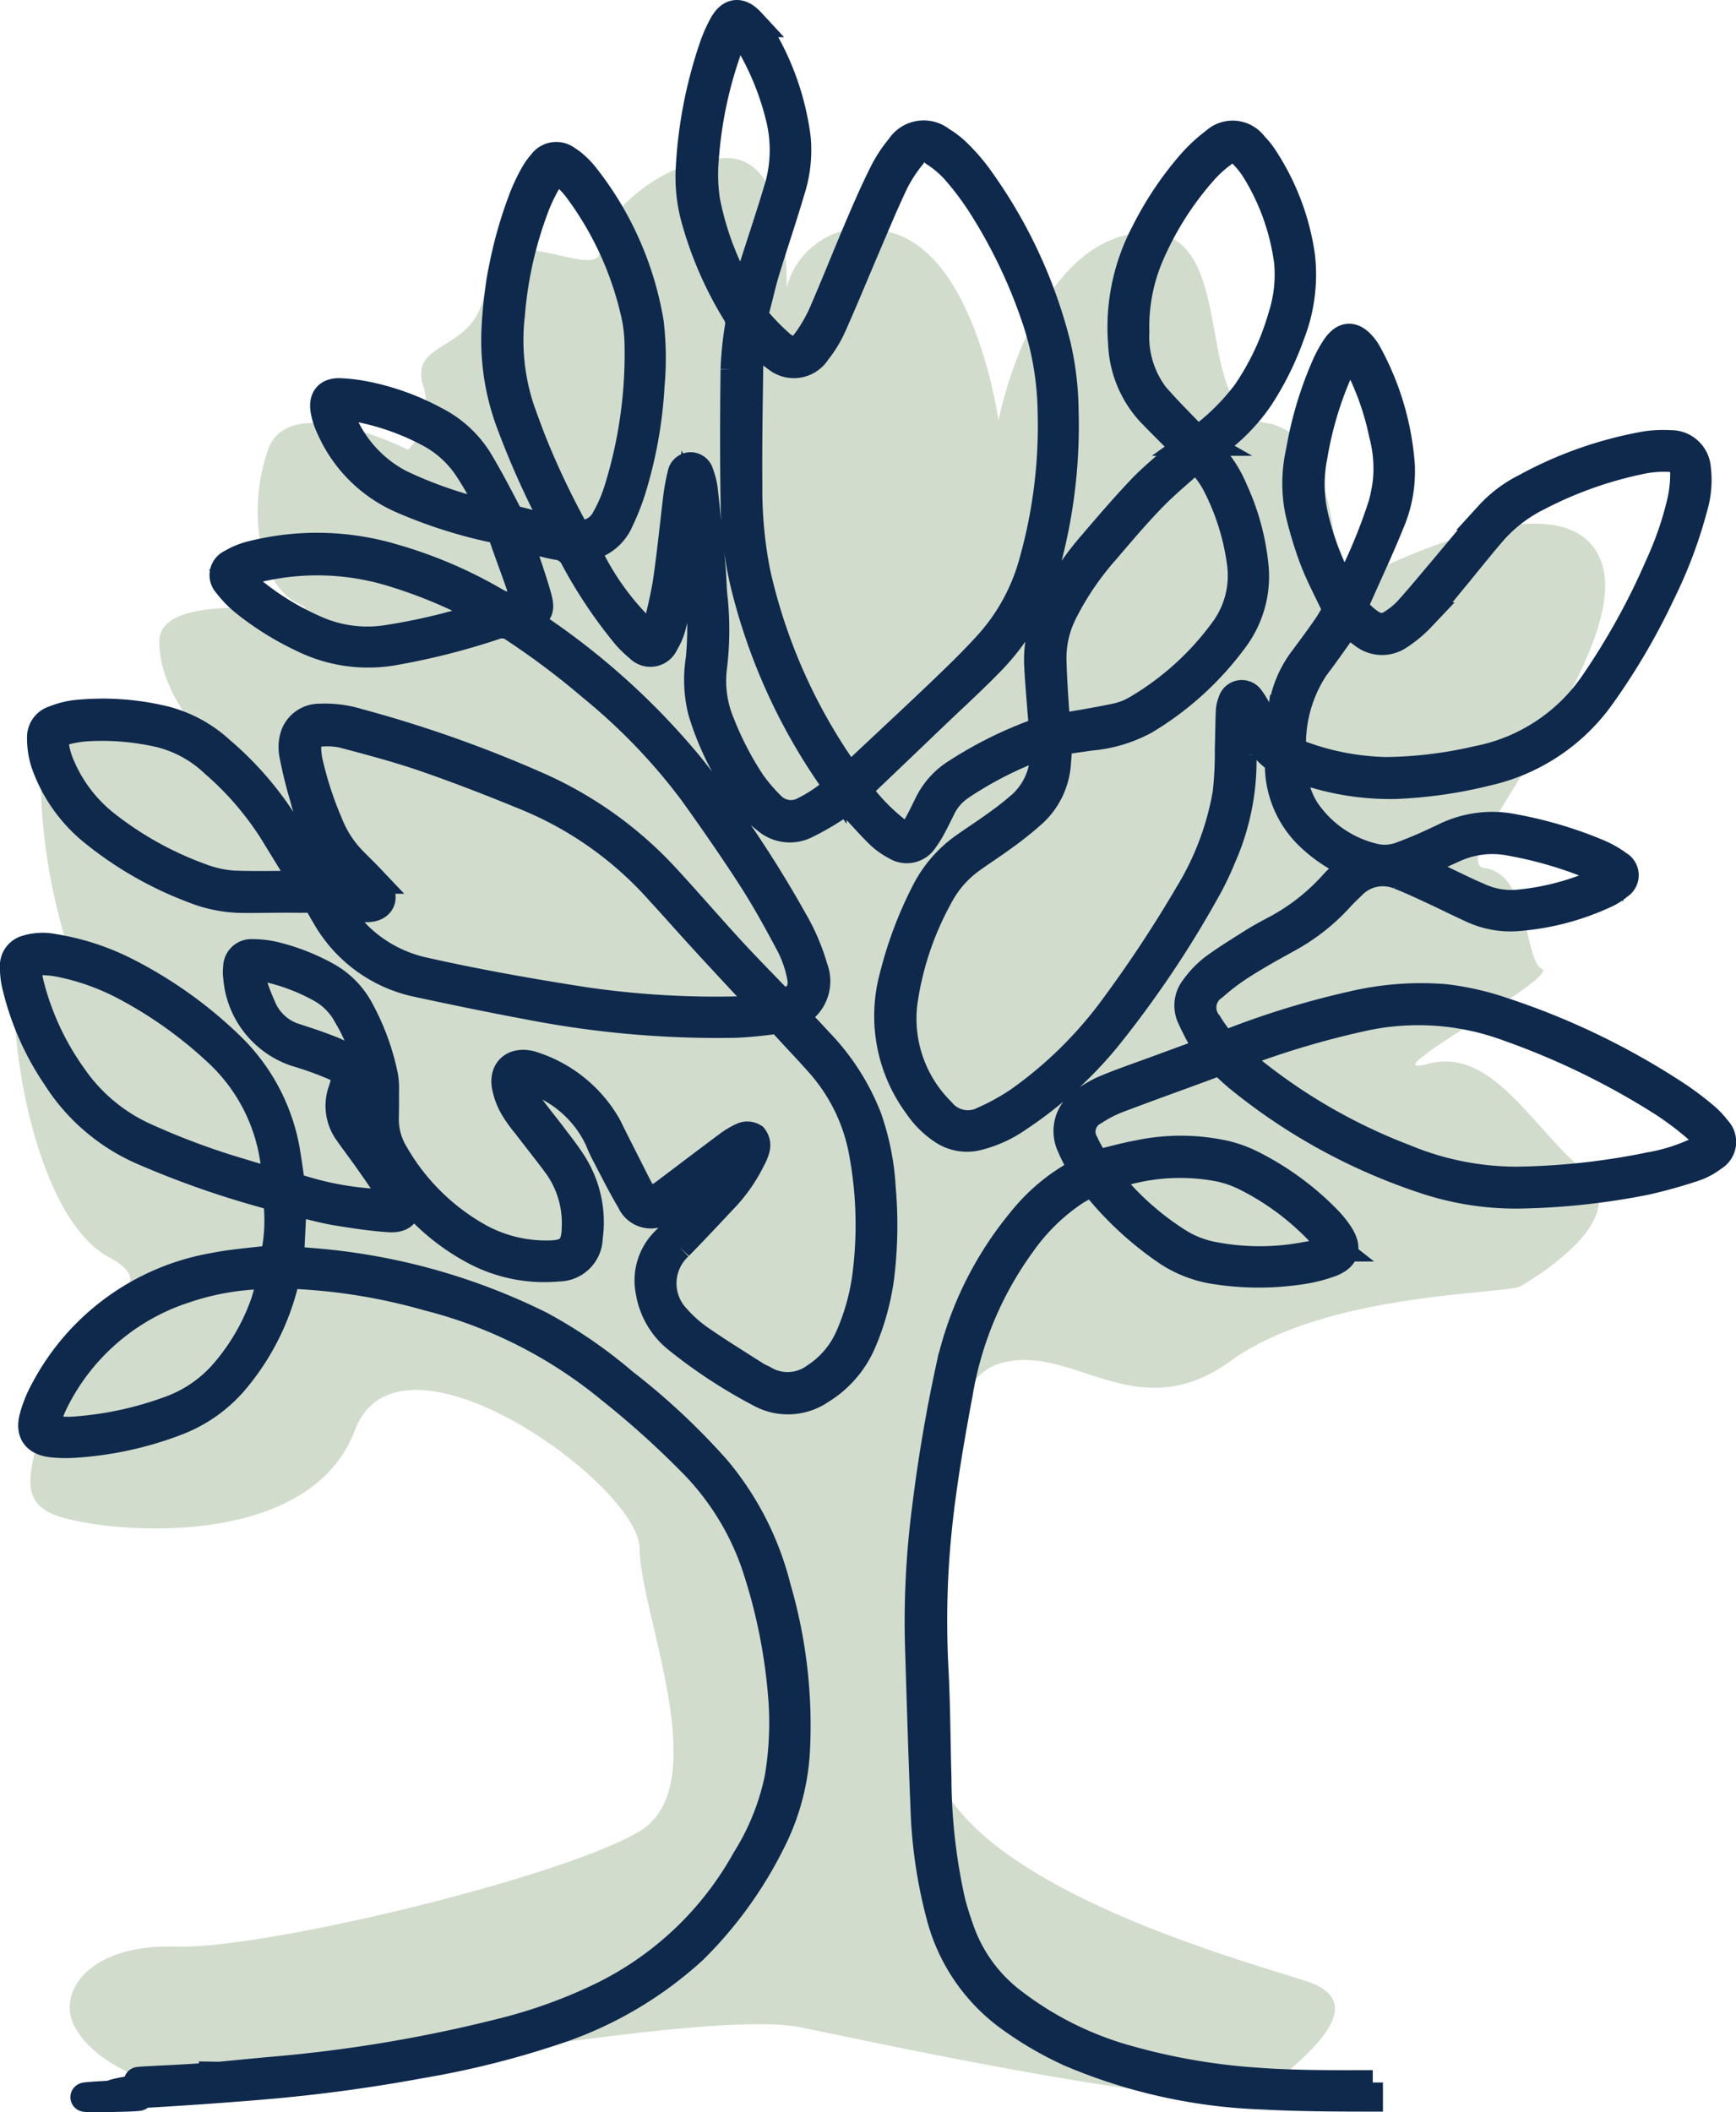 <svg xmlns="http://www.w3.org/2000/svg" width="59.62" height="72.507" viewBox="0 0 59.62 72.507">
  <g id="Group_20" data-name="Group 20" transform="translate(-311 -940.399)">
    <path id="Path_37" data-name="Path 37" d="M1113.818,899.879s-4.081-2.071-4.807,0-.327,4.663,1.075,5.3-4.809-.737-4.809,1.286,2.017,3.812,2.017,3.812-6-1.988-6.093.983a20.278,20.278,0,0,0,1.185,6.445s-1.864-1.735-2.058.564.814,8.04,3.221,9.328-1.862,1.921-2.057,4.278-1.553,4.041.388,4.635,8.578,1.092,10.112-2.971,9.782,1.882,9.782,4.06,2.62,8.12,0,9.7-12.907,4.06-15.916,3.961-4.133,1.584-3.474,2.773,2.558,2.179,4.908,2.179,16.616-2.872,20.012-2.179,14.829,3.169,15.954,2.179,3.843-2.971,1.417-3.763-13.1-3.664-12.907-8.417-.194-11.982,2.329-12.774,4.686,2.277,7.972-.1,9.484-2.278,9.975-2.574,3.985-2.377,2.142-3.961-3.158-4.241-5.338-3.664,4.523-2.955,3.911-3.26-.418-3.251-1.97-3.462,5.433-7.637,3.929-10.707-8.994,1.168-8.994,1.168.164-5.386-2.466-5.744-.752-6.91-4.374-6.514-4.787,6.437-4.787,6.437-.776-5.679-3.688-6.454a2.751,2.751,0,0,0-3.591,1.9s.181-4.456-2.045-4.456-4.36,1.98-4.36,3.169-3.775-1.386-3.925,1.089-2.553,1.881-2.177,3.466A2.217,2.217,0,0,1,1113.818,899.879Z" transform="translate(-788.806 55.959)" fill="#d1dccc"/>
    <g id="Group_16" data-name="Group 16" transform="translate(311.5 940.899)">
      <path id="Path_36" data-name="Path 36" d="M243.017,430.682c-1.389,0-2.78,0-4.166-.074a18.515,18.515,0,0,1-6.585-1.47,11.9,11.9,0,0,1-1.947-1.122,6.237,6.237,0,0,1-2.494-3.593,16.278,16.278,0,0,1-.533-3.648c-.079-1.9-.134-3.807-.193-5.71a30.18,30.18,0,0,1,.245-4.593q.3-2.435.82-4.832a11.884,11.884,0,0,1,2.455-5.023,6.386,6.386,0,0,1,1.973-1.648c.048-.025.092-.058.154-.1-.054-.1-.1-.181-.149-.268a5.756,5.756,0,0,1-.294-.6,1.184,1.184,0,0,1,.426-1.462,3.775,3.775,0,0,1,.814-.463c.6-.246,1.215-.456,1.824-.68l1.726-.634a3.361,3.361,0,0,1-.211-.3,9.291,9.291,0,0,1-.458-.89.946.946,0,0,1,.143-.956,3.249,3.249,0,0,1,.621-.653c.43-.32.89-.6,1.344-.888.227-.144.463-.273.7-.4a7.235,7.235,0,0,0,2.092-1.61c.206-.233.457-.426.707-.656-.083-.045-.165-.094-.251-.134a4.96,4.96,0,0,1-1.217-.829,3.376,3.376,0,0,1-1.1-2.411.451.451,0,0,0-.2-.387,2.891,2.891,0,0,1-.808-1.059,1.094,1.094,0,0,0-.258-.357c-.008.083-.021.166-.022.25,0,.381-.016.763,0,1.143a8.18,8.18,0,0,1-.715,3.526,9.535,9.535,0,0,1-.509,1.059,35.749,35.749,0,0,1-3.448,5.123,13.783,13.783,0,0,1-3.011,2.713,4.181,4.181,0,0,1-1.429.649,1.477,1.477,0,0,1-1.155-.213,3.09,3.09,0,0,1-.853-.848,5.148,5.148,0,0,1-.823-4.437,13.451,13.451,0,0,1,1.088-2.883,4.227,4.227,0,0,1,1.328-1.534c.356-.253.725-.488,1.078-.745a11.111,11.111,0,0,0,.9-.705,2.409,2.409,0,0,0,.757-2.059,1.265,1.265,0,0,0-.227.041,12.653,12.653,0,0,0-2.655,1.359,1.9,1.9,0,0,0-.64.72c-.106.21-.206.423-.318.63a3.569,3.569,0,0,1-.3.487.684.684,0,0,1-.95.212,2.379,2.379,0,0,1-.546-.386c-.32-.312-.616-.649-.92-.978-.074-.08-.143-.165-.225-.261a4.94,4.94,0,0,1-.438.338,9,9,0,0,1-1.018.575,1.215,1.215,0,0,1-1.3-.194,3.409,3.409,0,0,1-.554-.535,9.69,9.69,0,0,1-1.644-3.173,4.471,4.471,0,0,1-.073-1.8,11.3,11.3,0,0,0,.005-2.047c-.085-.982-.155-1.965-.235-2.948a1.169,1.169,0,0,0-.12-.44c-.1.822-.176,1.646-.293,2.466-.087.608-.209,1.213-.341,1.813a2.11,2.11,0,0,1-.258.616.511.511,0,0,1-.846.161,3.457,3.457,0,0,1-.5-.493,16.177,16.177,0,0,1-1.714-2.567.77.77,0,0,0-.634-.454,7.35,7.35,0,0,1-1-.265l-.366-.1.114.349c.191.585.4,1.164.568,1.756.142.5.078.592-.412.809.107.077.2.148.3.216a24.71,24.71,0,0,1,5.373,4.845,39.386,39.386,0,0,1,3.535,5.269,7.109,7.109,0,0,1,.7,1.633,1.221,1.221,0,0,1-.595,1.548c-.03.015-.057.035-.1.059.3.325.591.624.869.929a7.841,7.841,0,0,1,1.681,2.61,8.7,8.7,0,0,1,.478,2.4,14.646,14.646,0,0,1-.051,3.053,8.467,8.467,0,0,1-.611,2.227A3.547,3.547,0,0,1,223.7,406.4a1.972,1.972,0,0,1-2.075.1,17.529,17.529,0,0,1-2.807-1.836,2.6,2.6,0,0,1-.967-1.64,1.885,1.885,0,0,1,.532-1.723c.5-.511,1.005-1.023,1.483-1.557.32-.357.6-.752.889-1.134a1.346,1.346,0,0,0,.109-.228.532.532,0,0,0-.124.039q-.838.618-1.674,1.238c-.233.174-.452.37-.7.522a.735.735,0,0,1-1.168-.268c-.317-.527-.589-1.081-.876-1.625-.083-.158-.155-.323-.222-.489a3.945,3.945,0,0,0-2.419-2.089c-.276-.113-.389-.012-.315.282a1.771,1.771,0,0,0,.259.575c.27.385.572.746.856,1.122.236.313.482.621.691.951a3.737,3.737,0,0,1,.55,2.54,1.021,1.021,0,0,1-1.025,1.006,5.088,5.088,0,0,1-2.889-.584,7.5,7.5,0,0,1-2.093-1.665l-.156-.17c-.026.021-.053.034-.053.045.029.492-.143.716-.627.683-.6-.04-1.2-.132-1.8-.23-.419-.069-.829-.186-1.244-.28-.086-.019-.174-.029-.277-.046l-.1,2.035c.3.024.595.046.894.073a21.364,21.364,0,0,1,7.716,2.153,16.349,16.349,0,0,1,2.875,1.975,23.206,23.206,0,0,1,3.186,2.98,10.125,10.125,0,0,1,2.053,4.035,16.827,16.827,0,0,1,.656,5.611,7.808,7.808,0,0,1-.86,3.151,13.874,13.874,0,0,1-2.651,3.656,13.079,13.079,0,0,1-4.748,2.78,30.533,30.533,0,0,1-4.621,1.153q-2.628.486-5.291.717c-1.763.15-3.53.266-5.3.358-3.213.167,3.216.045,0,0-.077,0,.077-.009,0,0,0-.157,3.482-.492,3.482-.649,3.227.048-5.036.29-1.811.134,1.868-.091,1.868-.122,3.73-.294a49.208,49.208,0,0,0,8.269-1.4,17.567,17.567,0,0,0,3.145-1.163,11.36,11.36,0,0,0,4.973-4.709,8.492,8.492,0,0,0,1.123-2.787,11.409,11.409,0,0,0,.14-2.612,19.051,19.051,0,0,0-.936-4.731,9.3,9.3,0,0,0-2.083-3.414,31.082,31.082,0,0,0-2.89-2.611,16.069,16.069,0,0,0-6.3-3.19,20.045,20.045,0,0,0-4.563-.748c-.089,0-.177,0-.284,0-.029.092-.058.174-.08.258a8.25,8.25,0,0,1-1.614,3.253,4.89,4.89,0,0,1-2.093,1.526,11.865,11.865,0,0,1-3.565.764,4.48,4.48,0,0,1-.7-.019c-.543-.06-.762-.35-.622-.876a4.186,4.186,0,0,1,.377-.928,8.139,8.139,0,0,1,5.836-4.225c.667-.131,1.352-.176,2.047-.262a5.928,5.928,0,0,0,.1-2.139c-.179-.053-.37-.11-.562-.166a31.111,31.111,0,0,1-4.109-1.462,6.643,6.643,0,0,1-2.907-2.511,9.414,9.414,0,0,1-1.405-3.248,2.9,2.9,0,0,1-.047-.533.571.571,0,0,1,.426-.578,1.869,1.869,0,0,1,.93-.039,8.439,8.439,0,0,1,2.6.872,14.683,14.683,0,0,1,3.45,2.487,6.556,6.556,0,0,1,1.933,3.791c.056.341.1.684.15,1.017a10.794,10.794,0,0,0,3.536.6.425.425,0,0,0-.1-.4c-.237-.366-.486-.725-.737-1.082-.232-.33-.477-.65-.709-.98a1.534,1.534,0,0,1-.2-1.438c.18-.551.125-.674-.415-.895a11.42,11.42,0,0,0-1.171-.414,2.948,2.948,0,0,1-2.025-2.6,1.034,1.034,0,0,1,0-.3.468.468,0,0,1,.5-.481,3.225,3.225,0,0,1,.731.081,7.146,7.146,0,0,1,1.781.685,2.834,2.834,0,0,1,1.12,1.085,8.13,8.13,0,0,1,.875,2.351,2.443,2.443,0,0,1,.033.5c0,.3,0,.605-.006.908a2.29,2.29,0,0,0,.308,1.222,7.659,7.659,0,0,0,3,2.957,4.8,4.8,0,0,0,2.329.554c.713,0,.948-.241.957-.952a3.419,3.419,0,0,0-.644-2.149c-.354-.477-.726-.94-1.086-1.412a4.275,4.275,0,0,1-.423-.6,2.318,2.318,0,0,1-.255-.72c-.07-.5.263-.786.76-.692a.359.359,0,0,1,.066.013,4.523,4.523,0,0,1,2.638,2.1c.306.622.623,1.24.935,1.859.03.06.06.12.091.18.32.608.459.636,1.017.215.7-.527,1.392-1.055,2.093-1.575a2.7,2.7,0,0,1,.546-.326.383.383,0,0,1,.335.033.418.418,0,0,1,.084.329,1.357,1.357,0,0,1-.157.4,5.4,5.4,0,0,1-.868,1.273c-.537.571-1.072,1.145-1.621,1.705a1.751,1.751,0,0,0-.093,2.493,4.507,4.507,0,0,0,.825.734c.626.433,1.275.832,1.917,1.243.094.06.2.1.3.156a1.607,1.607,0,0,0,1.748-.1,3.169,3.169,0,0,0,1.208-1.449,7.671,7.671,0,0,0,.582-2.2,13.608,13.608,0,0,0-.148-4.148,6.31,6.31,0,0,0-1.487-3.006c-.4-.456-.822-.888-1.227-1.337a.422.422,0,0,0-.416-.136c-.433.054-.868.1-1.3.115a33.924,33.924,0,0,1-7.082-.63c-1.276-.237-2.548-.5-3.817-.773a4.723,4.723,0,0,1-3.121-2.3c-.411-.675-.191-.582-1.043-.591-.616-.007-1.232.012-1.848.006a4.611,4.611,0,0,1-1.638-.327,12.3,12.3,0,0,1-3.533-2.041,5.25,5.25,0,0,1-1.577-2.3,2.79,2.79,0,0,1-.125-.854.61.61,0,0,1,.424-.592,2.978,2.978,0,0,1,.709-.191,8.966,8.966,0,0,1,3.1.205,4.458,4.458,0,0,1,1.9,1.036,11.151,11.151,0,0,1,2.233,2.584c.361.593.733,1.18,1.087,1.777a.681.681,0,0,0,.574.39,7.7,7.7,0,0,1,.791.148c.084.015.17.016.333.031a3.04,3.04,0,0,0-.278-.318,6,6,0,0,1-1.859-3.052,14.783,14.783,0,0,1-.357-1.465,1.294,1.294,0,0,1,.057-.658.893.893,0,0,1,.849-.555,3.8,3.8,0,0,1,1.294.163,42.557,42.557,0,0,1,6.26,2.217,13.253,13.253,0,0,1,4.351,3.152c.729.791,1.431,1.606,2.159,2.4.546.594,1.113,1.168,1.672,1.749.046.048.1.089.142.128.566-.176.767-.455.648-1a4.089,4.089,0,0,0-.367-1.04c-.415-.78-.841-1.558-1.32-2.3-.649-1.007-1.335-1.991-2.033-2.965a20.521,20.521,0,0,0-3.466-3.6,26.883,26.883,0,0,0-2.659-2,.709.709,0,0,0-.681-.1,23.847,23.847,0,0,1-3.38.863,5.077,5.077,0,0,1-3.2-.425,10.03,10.03,0,0,1-2.018-1.26,3.544,3.544,0,0,1-.577-.6.424.424,0,0,1,.137-.686,2.464,2.464,0,0,1,.677-.281,9.17,9.17,0,0,1,4.877.1,15.307,15.307,0,0,1,3.54,1.518,1.1,1.1,0,0,0,1,.044c-.057-.227-.1-.446-.168-.654-.188-.55-.4-1.094-.584-1.645a.451.451,0,0,0-.387-.313,16.362,16.362,0,0,1-3.157-1.021,4.739,4.739,0,0,1-2.384-2.4,2.337,2.337,0,0,1-.2-.6c-.073-.416.1-.635.523-.618a6.038,6.038,0,0,1,1.028.141,8.467,8.467,0,0,1,2.2.818,3.733,3.733,0,0,1,1.5,1.363c.339.566.647,1.15.951,1.736a.565.565,0,0,0,.405.348c.4.092.8.226,1.195.339a2.38,2.38,0,0,0,.263.04c-.071-.146-.121-.255-.177-.362a29,29,0,0,1-1.52-3.4,8.109,8.109,0,0,1-.492-3.332,14.483,14.483,0,0,1,.939-4.383,6.759,6.759,0,0,1,.341-.729,2.319,2.319,0,0,1,.305-.44.581.581,0,0,1,.839-.121,1.729,1.729,0,0,1,.293.224,2.724,2.724,0,0,1,.321.344,11.015,11.015,0,0,1,2.216,5.016,10.447,10.447,0,0,1,.027,2.146,14.863,14.863,0,0,1-.658,3.626,8.069,8.069,0,0,1-.4,1,1.519,1.519,0,0,1-1.1.9.313.313,0,0,0-.083.046,9.168,9.168,0,0,0,2.27,3.111.7.7,0,0,0,.253-.451c.124-.533.257-1.068.334-1.609.135-.953.229-1.912.347-2.868a6.573,6.573,0,0,1,.134-.691.305.305,0,0,1,.3-.271.309.309,0,0,1,.293.24,2.559,2.559,0,0,1,.135.518q.146,1.335.269,2.673c.036.39.031.785.082,1.173a10.649,10.649,0,0,1-.04,2.347,3.8,3.8,0,0,0,.277,1.873,11.013,11.013,0,0,0,1.05,2.024,5.924,5.924,0,0,0,.673.79.967.967,0,0,0,1.176.179,5.126,5.126,0,0,0,1.174-.812l-.234-.341a19.866,19.866,0,0,1-3.029-6.8,12.96,12.96,0,0,1-.3-2.7c-.024-1.5-.02-3,0-4.5a11.013,11.013,0,0,1,.149-1.469.692.692,0,0,0-.108-.5,12.547,12.547,0,0,1-1.4-3.224,5.372,5.372,0,0,1-.18-1.73,15.323,15.323,0,0,1,.792-4.11,4.913,4.913,0,0,1,.332-.769c.26-.477.582-.51.955-.106a2.72,2.72,0,0,1,.359.485,9.076,9.076,0,0,1,1.2,3.5,4.518,4.518,0,0,1-.208,1.792c-.27.923-.583,1.834-.864,2.754-.13.427-.221.867-.342,1.3a.439.439,0,0,0,.111.461,7.956,7.956,0,0,0,.778.781c.377.293.633.243.908-.149a5.332,5.332,0,0,0,.535-.929c.436-1.006.84-2.026,1.27-3.035.258-.607.525-1.213.819-1.8a4.556,4.556,0,0,1,.57-.867.949.949,0,0,1,1.4-.225,2.772,2.772,0,0,1,.531.408,6.4,6.4,0,0,1,.668.753,16.735,16.735,0,0,1,2.757,5.858,10.343,10.343,0,0,1,.263,2.2,17.964,17.964,0,0,1-.6,5.187,7.554,7.554,0,0,1-1.821,3.323c-.655.689-1.364,1.327-2.051,1.986q-1.274,1.22-2.552,2.437a1.059,1.059,0,0,0-.093.124,6.948,6.948,0,0,0,1.369,1.423c.344.243.483.211.7-.157.146-.252.27-.516.4-.777a2.58,2.58,0,0,1,.921-1.044,13.663,13.663,0,0,1,2.819-1.406l.213-.079c-.026-.293-.054-.579-.076-.866-.036-.48-.079-.96-.1-1.441a4.1,4.1,0,0,1,.458-2.009,10.245,10.245,0,0,1,1.431-2.108c.531-.622,1.065-1.243,1.627-1.836.377-.4.805-.744,1.213-1.111.108-.1.224-.184.361-.3-.072-.081-.133-.155-.2-.224-.346-.351-.7-.7-1.039-1.051a3.674,3.674,0,0,1-.966-2.343,6.942,6.942,0,0,1,.782-3.8,11.355,11.355,0,0,1,1.562-2.342,5.375,5.375,0,0,1,.833-.775.88.88,0,0,1,1.315.13,2.5,2.5,0,0,1,.3.361,8.238,8.238,0,0,1,1.314,3.42,5.606,5.606,0,0,1-.358,2.705,10.072,10.072,0,0,1-1.074,2.161,6.326,6.326,0,0,1-1.228,1.328c-.17.146-.344.287-.541.451.06.081.111.162.173.233a4.232,4.232,0,0,1,.724,1.164,8.128,8.128,0,0,1,.715,2.679,3.566,3.566,0,0,1-.651,2.348,10.446,10.446,0,0,1-3.126,2.863,4.778,4.778,0,0,1-1.856.548l-1.1.158c-.021.27-.041.513-.059.757a2.54,2.54,0,0,1-.819,1.718,11.842,11.842,0,0,1-1.023.815c-.36.266-.739.506-1.1.768a3.677,3.677,0,0,0-1.128,1.313,10.573,10.573,0,0,0-1.21,3.679,4.512,4.512,0,0,0,1.318,3.7,1.194,1.194,0,0,0,1.471.3,7.783,7.783,0,0,0,1.229-.682,14.252,14.252,0,0,0,3.264-3.22,44.1,44.1,0,0,0,2.553-3.868,9.9,9.9,0,0,0,1.309-3.467,12.281,12.281,0,0,0,.075-1.508c.015-.436.017-.873.034-1.309a.954.954,0,0,1,.073-.325.33.33,0,0,1,.6-.1,2.753,2.753,0,0,1,.244.4c.143.253.276.513.425.762a4.279,4.279,0,0,0,.3.383c.061-.443.113-.813.161-1.184a3.7,3.7,0,0,1,.737-1.744c.274-.369.547-.738.807-1.116.133-.193.237-.4.332-.57-.283-.6-.582-1.156-.806-1.737a13.354,13.354,0,0,1-.5-1.671,4.922,4.922,0,0,1,.038-2.035,12.519,12.519,0,0,1,.875-2.919,3.994,3.994,0,0,1,.355-.646c.28-.405.576-.406.894-.023a1.43,1.43,0,0,1,.154.22,9.354,9.354,0,0,1,1.148,3.864,4.474,4.474,0,0,1-.374,2c-.33.819-.708,1.62-1.066,2.428-.058.132-.123.261-.186.4a1.988,1.988,0,0,0,.625.618.622.622,0,0,0,.7.008,2.806,2.806,0,0,0,.55-.437c.406-.448.79-.915,1.181-1.377.542-.641,1.073-1.293,1.626-1.924a4.266,4.266,0,0,1,1.255-.946,13.464,13.464,0,0,1,4.132-1.45,4.066,4.066,0,0,1,.837-.035.874.874,0,0,1,.885.8,3.3,3.3,0,0,1-.115,1.363,15.71,15.71,0,0,1-1.114,2.948,22.5,22.5,0,0,1-2.053,3.5,6.563,6.563,0,0,1-3.915,2.6,15.489,15.489,0,0,1-3.12.449,9.042,9.042,0,0,1-3.138-.489c-.123-.04-.249-.076-.408-.124a2.8,2.8,0,0,0,.425,1.5,3.942,3.942,0,0,0,2.312,1.626,1.6,1.6,0,0,0,.991-.045c.241-.09.481-.184.716-.286.267-.116.531-.239.794-.364a3.674,3.674,0,0,1,2.356-.3,13.929,13.929,0,0,1,2.922.871,3.28,3.28,0,0,1,.666.384.392.392,0,0,1,.014.68,1.953,1.953,0,0,1-.45.289,8.72,8.72,0,0,1-3,.793,3.082,3.082,0,0,1-1.54-.263c-.47-.211-.929-.445-1.4-.661-.375-.174-.75-.353-1.136-.5a1.484,1.484,0,0,0-1.644.343c-.147.138-.292.279-.427.428a6.819,6.819,0,0,1-1.791,1.4c-.5.275-1,.552-1.483.858a7.854,7.854,0,0,0-1.048.78.89.89,0,0,0-.185,1.315c.146.249.331.475.51.728.139-.047.253-.082.366-.124a29.144,29.144,0,0,1,4.109-1.247,10.244,10.244,0,0,1,3.137-.238,9.552,9.552,0,0,1,2.026.462,25.135,25.135,0,0,1,6,2.91,10.262,10.262,0,0,1,.883.669,2.724,2.724,0,0,1,.438.461.587.587,0,0,1-.135.93,2.185,2.185,0,0,1-.616.335,17.068,17.068,0,0,1-1.678.471,24.179,24.179,0,0,1-4.1.463,9.866,9.866,0,0,1-3.505-.507,20.02,20.02,0,0,1-6.332-3.461c-.183-.148-.356-.308-.524-.472a.27.27,0,0,0-.326-.073c-1.112.414-2.23.811-3.339,1.231a4.231,4.231,0,0,0-.833.428.808.808,0,0,0-.328,1.135c.113.253.267.487.4.72.512-.123.985-.259,1.466-.346a7.047,7.047,0,0,1,3,.022,4.355,4.355,0,0,1,.878.325,9.683,9.683,0,0,1,2.569,1.871,3.408,3.408,0,0,1,.424.519c.308.467.218.778-.3.968a4.972,4.972,0,0,1-1.007.25,9.61,9.61,0,0,1-3.045-.027,4.053,4.053,0,0,1-1.572-.644,11.372,11.372,0,0,1-2.3-2.1c-.072-.084-.145-.167-.239-.274-.21.117-.42.219-.616.344a6.93,6.93,0,0,0-1.816,1.776,12.131,12.131,0,0,0-2.164,5.121c-.284,1.53-.553,3.063-.717,4.612a31.173,31.173,0,0,0-.123,4.933c.064,1.23.064,2.464.1,3.7a19.671,19.671,0,0,0,.475,4.232c.086.347.2.688.319,1.025a5.313,5.313,0,0,0,1.725,2.394,11.546,11.546,0,0,0,4.089,2.043,21.5,21.5,0,0,0,4.362.748c1.331.1,2.663.089,4,.086m-17.961-44.833c.158-.151.3-.29.447-.427.922-.866,1.85-1.726,2.764-2.6.533-.51,1.064-1.027,1.559-1.573a6.925,6.925,0,0,0,1.533-2.8,17.227,17.227,0,0,0,.649-5.143,10.548,10.548,0,0,0-.478-3.041,17.73,17.73,0,0,0-1.958-4.147,10.127,10.127,0,0,0-.868-1.151,3.6,3.6,0,0,0-.737-.628.512.512,0,0,0-.8.124,4.954,4.954,0,0,0-.6.927c-.336.706-.636,1.431-.944,2.15-.4.935-.786,1.878-1.2,2.807a4.071,4.071,0,0,1-.512.824.913.913,0,0,1-1.331.244,6.367,6.367,0,0,1-.714-.6c-.054-.046-.109-.089-.2-.16-.031.325-.076.6-.08.88-.019,1.41-.045,2.821-.033,4.232a14.738,14.738,0,0,0,.282,3.038,19.224,19.224,0,0,0,3.045,6.858A2.448,2.448,0,0,0,224.689,385.416Zm-2.814,7.892c-.11-.122-.182-.2-.255-.283-.647-.7-1.3-1.393-1.941-2.095-.523-.569-1.033-1.15-1.556-1.719a12.453,12.453,0,0,0-4.458-3.165c-1.158-.476-2.326-.934-3.51-1.344-.939-.326-1.9-.581-2.866-.836a2.564,2.564,0,0,0-.864-.038c-.268.024-.387.188-.39.459a2.611,2.611,0,0,0,.042.5,12.126,12.126,0,0,0,.7,2.17,3.847,3.847,0,0,0,.878,1.337c.189.191.382.379.567.574a2.219,2.219,0,0,1,.276.337c.2.327.067.6-.32.637a1.245,1.245,0,0,1-.3-.013c-.286-.042-.571-.091-.9-.144a4.553,4.553,0,0,0,.815,1.143,4.666,4.666,0,0,0,2.242,1.215c1.825.411,3.664.737,5.511,1.024a31.268,31.268,0,0,0,5.8.308C221.5,393.372,221.662,393.336,221.875,393.308Zm18-8.833a1.941,1.941,0,0,0,.194.1,8.942,8.942,0,0,0,3.047.6,14.47,14.47,0,0,0,3.125-.381,6.326,6.326,0,0,0,4.1-2.753,23.94,23.94,0,0,0,2.161-3.937,11.533,11.533,0,0,0,.761-2.218,4.391,4.391,0,0,0,.1-.93c0-.39-.168-.555-.555-.57a3.94,3.94,0,0,0-.867.063,13.615,13.615,0,0,0-3.628,1.277,5.053,5.053,0,0,0-1.606,1.249c-.428.5-.839,1.02-1.26,1.529-.378.457-.746.924-1.146,1.361a4.136,4.136,0,0,1-.744.621,1.018,1.018,0,0,1-1.2-.017,4.9,4.9,0,0,1-.393-.313c-.064-.052-.128-.106-.177-.147-.387.538-.747,1.064-1.134,1.57A4.776,4.776,0,0,0,239.88,384.475Zm-1.938,10.459c.012.03.015.055.029.068.08.078.161.156.246.228a19.466,19.466,0,0,0,5.538,3.238,10.041,10.041,0,0,0,3.825.769,24.239,24.239,0,0,0,4.6-.5,6.319,6.319,0,0,0,1.658-.528c.432-.224.467-.362.1-.684a10.834,10.834,0,0,0-1.274-.981,26.128,26.128,0,0,0-5.326-2.6,8.914,8.914,0,0,0-4.885-.387,30.106,30.106,0,0,0-4.4,1.3A.582.582,0,0,0,237.942,394.934Zm-22.634-17.9a.978.978,0,0,0,1.007-.519,5.141,5.141,0,0,0,.418-.949,15.7,15.7,0,0,0,.725-5.029,5.155,5.155,0,0,0-.1-.967,11.362,11.362,0,0,0-1.993-4.4,3.043,3.043,0,0,0-.485-.509c-.226-.195-.33-.187-.485.067a6.3,6.3,0,0,0-.487.953,13.5,13.5,0,0,0-.872,3.816,7.541,7.541,0,0,0,.333,3.249c.17.474.341.948.534,1.412A28.218,28.218,0,0,0,215.307,377.035Zm16.476,6.67c.732-.13,1.4-.234,2.07-.376a2.41,2.41,0,0,0,.743-.3,9.932,9.932,0,0,0,3-2.749,3.187,3.187,0,0,0,.544-2.3,8.3,8.3,0,0,0-.847-2.674,3.238,3.238,0,0,0-.717-.921c-.52.469-1.042.894-1.508,1.374-.561.577-1.082,1.195-1.606,1.807a9.974,9.974,0,0,0-1.433,2.1,3.5,3.5,0,0,0-.394,1.715C231.669,382.136,231.729,382.882,231.784,383.7Zm4.844-9.868a7.774,7.774,0,0,0,1.7-1.658,9.042,9.042,0,0,0,1.224-2.6,4.735,4.735,0,0,0,.214-1.891,7.985,7.985,0,0,0-1.109-3.144,3.216,3.216,0,0,0-.455-.578.428.428,0,0,0-.657-.067,4.217,4.217,0,0,0-.679.6,10.8,10.8,0,0,0-1.821,2.808,6.236,6.236,0,0,0-.563,2.775,3.369,3.369,0,0,0,.676,2.205C235.621,372.812,236.125,373.306,236.627,373.836Zm-31.581,25.505c-.033-.262-.054-.449-.079-.634A6.276,6.276,0,0,0,203,394.8a14.753,14.753,0,0,0-3.162-2.256,8.213,8.213,0,0,0-2.3-.816,3.378,3.378,0,0,0-.733-.056c-.312.011-.375.1-.343.4a3.3,3.3,0,0,0,.074.429A9.406,9.406,0,0,0,198,395.65a6.03,6.03,0,0,0,2.492,2.087,25.017,25.017,0,0,0,2.883,1.1C203.907,399,204.442,399.159,205.046,399.342Zm.968-10.256a1.713,1.713,0,0,0-.072-.164q-.525-.859-1.052-1.717a10.621,10.621,0,0,0-2.014-2.329,4.175,4.175,0,0,0-1.862-1.025,8.9,8.9,0,0,0-2.568-.211,4,4,0,0,0-.79.143.339.339,0,0,0-.285.428,2.517,2.517,0,0,0,.159.648,5.112,5.112,0,0,0,1.58,2.135,11.806,11.806,0,0,0,3.27,1.823,3.942,3.942,0,0,0,1.138.257C204.331,389.112,205.147,389.086,206.014,389.086Zm-1.1,13.355c-.154,0-.263,0-.372,0a9.179,9.179,0,0,0-2.7.485,7.63,7.63,0,0,0-4.449,3.808,3.754,3.754,0,0,0-.291.747c-.056.2,0,.268.207.3a3.544,3.544,0,0,0,.7.038,11.886,11.886,0,0,0,3.4-.734,4.452,4.452,0,0,0,1.843-1.3,7.415,7.415,0,0,0,1.385-2.436C204.736,403.06,204.814,402.77,204.913,402.441Zm15.971-42.8a1.6,1.6,0,0,0-.391.708,14.33,14.33,0,0,0-.8,3.8,6.109,6.109,0,0,0,.039,1.406,10.209,10.209,0,0,0,1.258,3.308c.014.026.049.041.083.067.094-.32.179-.632.277-.94.284-.9.584-1.786.855-2.686a4.658,4.658,0,0,0,.1-2.583,9.551,9.551,0,0,0-1.024-2.544A6.435,6.435,0,0,0,220.884,359.636Zm20.374,41.852a7.719,7.719,0,0,0-.493-.617,9.181,9.181,0,0,0-2.511-1.826,3.834,3.834,0,0,0-.852-.293,7.161,7.161,0,0,0-3.223.113c-.223.052-.441.123-.684.191a1.066,1.066,0,0,0,.083.155,9.674,9.674,0,0,0,2.478,2.187,3.577,3.577,0,0,0,.992.388,8.45,8.45,0,0,0,3.332.023A1.878,1.878,0,0,0,241.258,401.488Zm-37.565-23.081-.022.1c.148.149.286.309.445.444a9.4,9.4,0,0,0,2.254,1.377,4.408,4.408,0,0,0,2.461.307,20.974,20.974,0,0,0,3.289-.788,1.414,1.414,0,0,0,.187-.093c-.112-.069-.185-.118-.263-.16a16.769,16.769,0,0,0-3.028-1.262,8.817,8.817,0,0,0-4.671-.153A6.356,6.356,0,0,0,203.693,378.407Zm38.006.664a18.538,18.538,0,0,0,1.3-3.065,5.718,5.718,0,0,0,.155-.789,4.6,4.6,0,0,0-.133-1.631,9.475,9.475,0,0,0-.828-2.369.814.814,0,0,0-.38-.447c-.121.226-.249.435-.349.657a12.145,12.145,0,0,0-.867,2.919,4.9,4.9,0,0,0,0,1.935,9.83,9.83,0,0,0,.925,2.511C241.57,378.87,241.62,378.943,241.7,379.071Zm9.1,9.725.006-.1c-.184-.1-.362-.208-.552-.29a13.646,13.646,0,0,0-2.826-.834,3.213,3.213,0,0,0-2,.222c-.376.172-.754.342-1.13.516-.065.03-.125.073-.206.122.388.194.746.377,1.109.551.383.184.765.371,1.157.535a2.633,2.633,0,0,0,1.28.207,8.91,8.91,0,0,0,2.441-.582C250.326,389.043,250.559,388.912,250.8,388.8Zm-43.685-16.2a1.685,1.685,0,0,0,.021.209,1.768,1.768,0,0,0,.084.254,4.32,4.32,0,0,0,2.022,2.243,14.486,14.486,0,0,0,2.936,1.025c.082.02.167.026.3.046a11.218,11.218,0,0,0-.867-1.6,3.671,3.671,0,0,0-1.375-1.249,8.714,8.714,0,0,0-2.392-.848C207.616,372.639,207.384,372.629,207.114,372.6ZM204.1,391.854a3.937,3.937,0,0,0,.086.592,8.189,8.189,0,0,0,.324.843,1.824,1.824,0,0,0,1.16,1.042c.394.126.786.257,1.171.409a3.235,3.235,0,0,1,.681.353.74.74,0,0,1,.293.86,3.56,3.56,0,0,0-.129.45,1.334,1.334,0,0,0,0,.528,3.622,3.622,0,0,0,.677,1.086,10.877,10.877,0,0,1-.064-1.289,5.877,5.877,0,0,0-.844-3.2,2.3,2.3,0,0,0-.969-.949,6.866,6.866,0,0,0-1.784-.667A5.505,5.505,0,0,0,204.1,391.854Z" transform="translate(-196.022 -359.197)" fill="#0f294d" stroke="#0f294d" stroke-width="1"/>
    </g>
  </g>
</svg>
